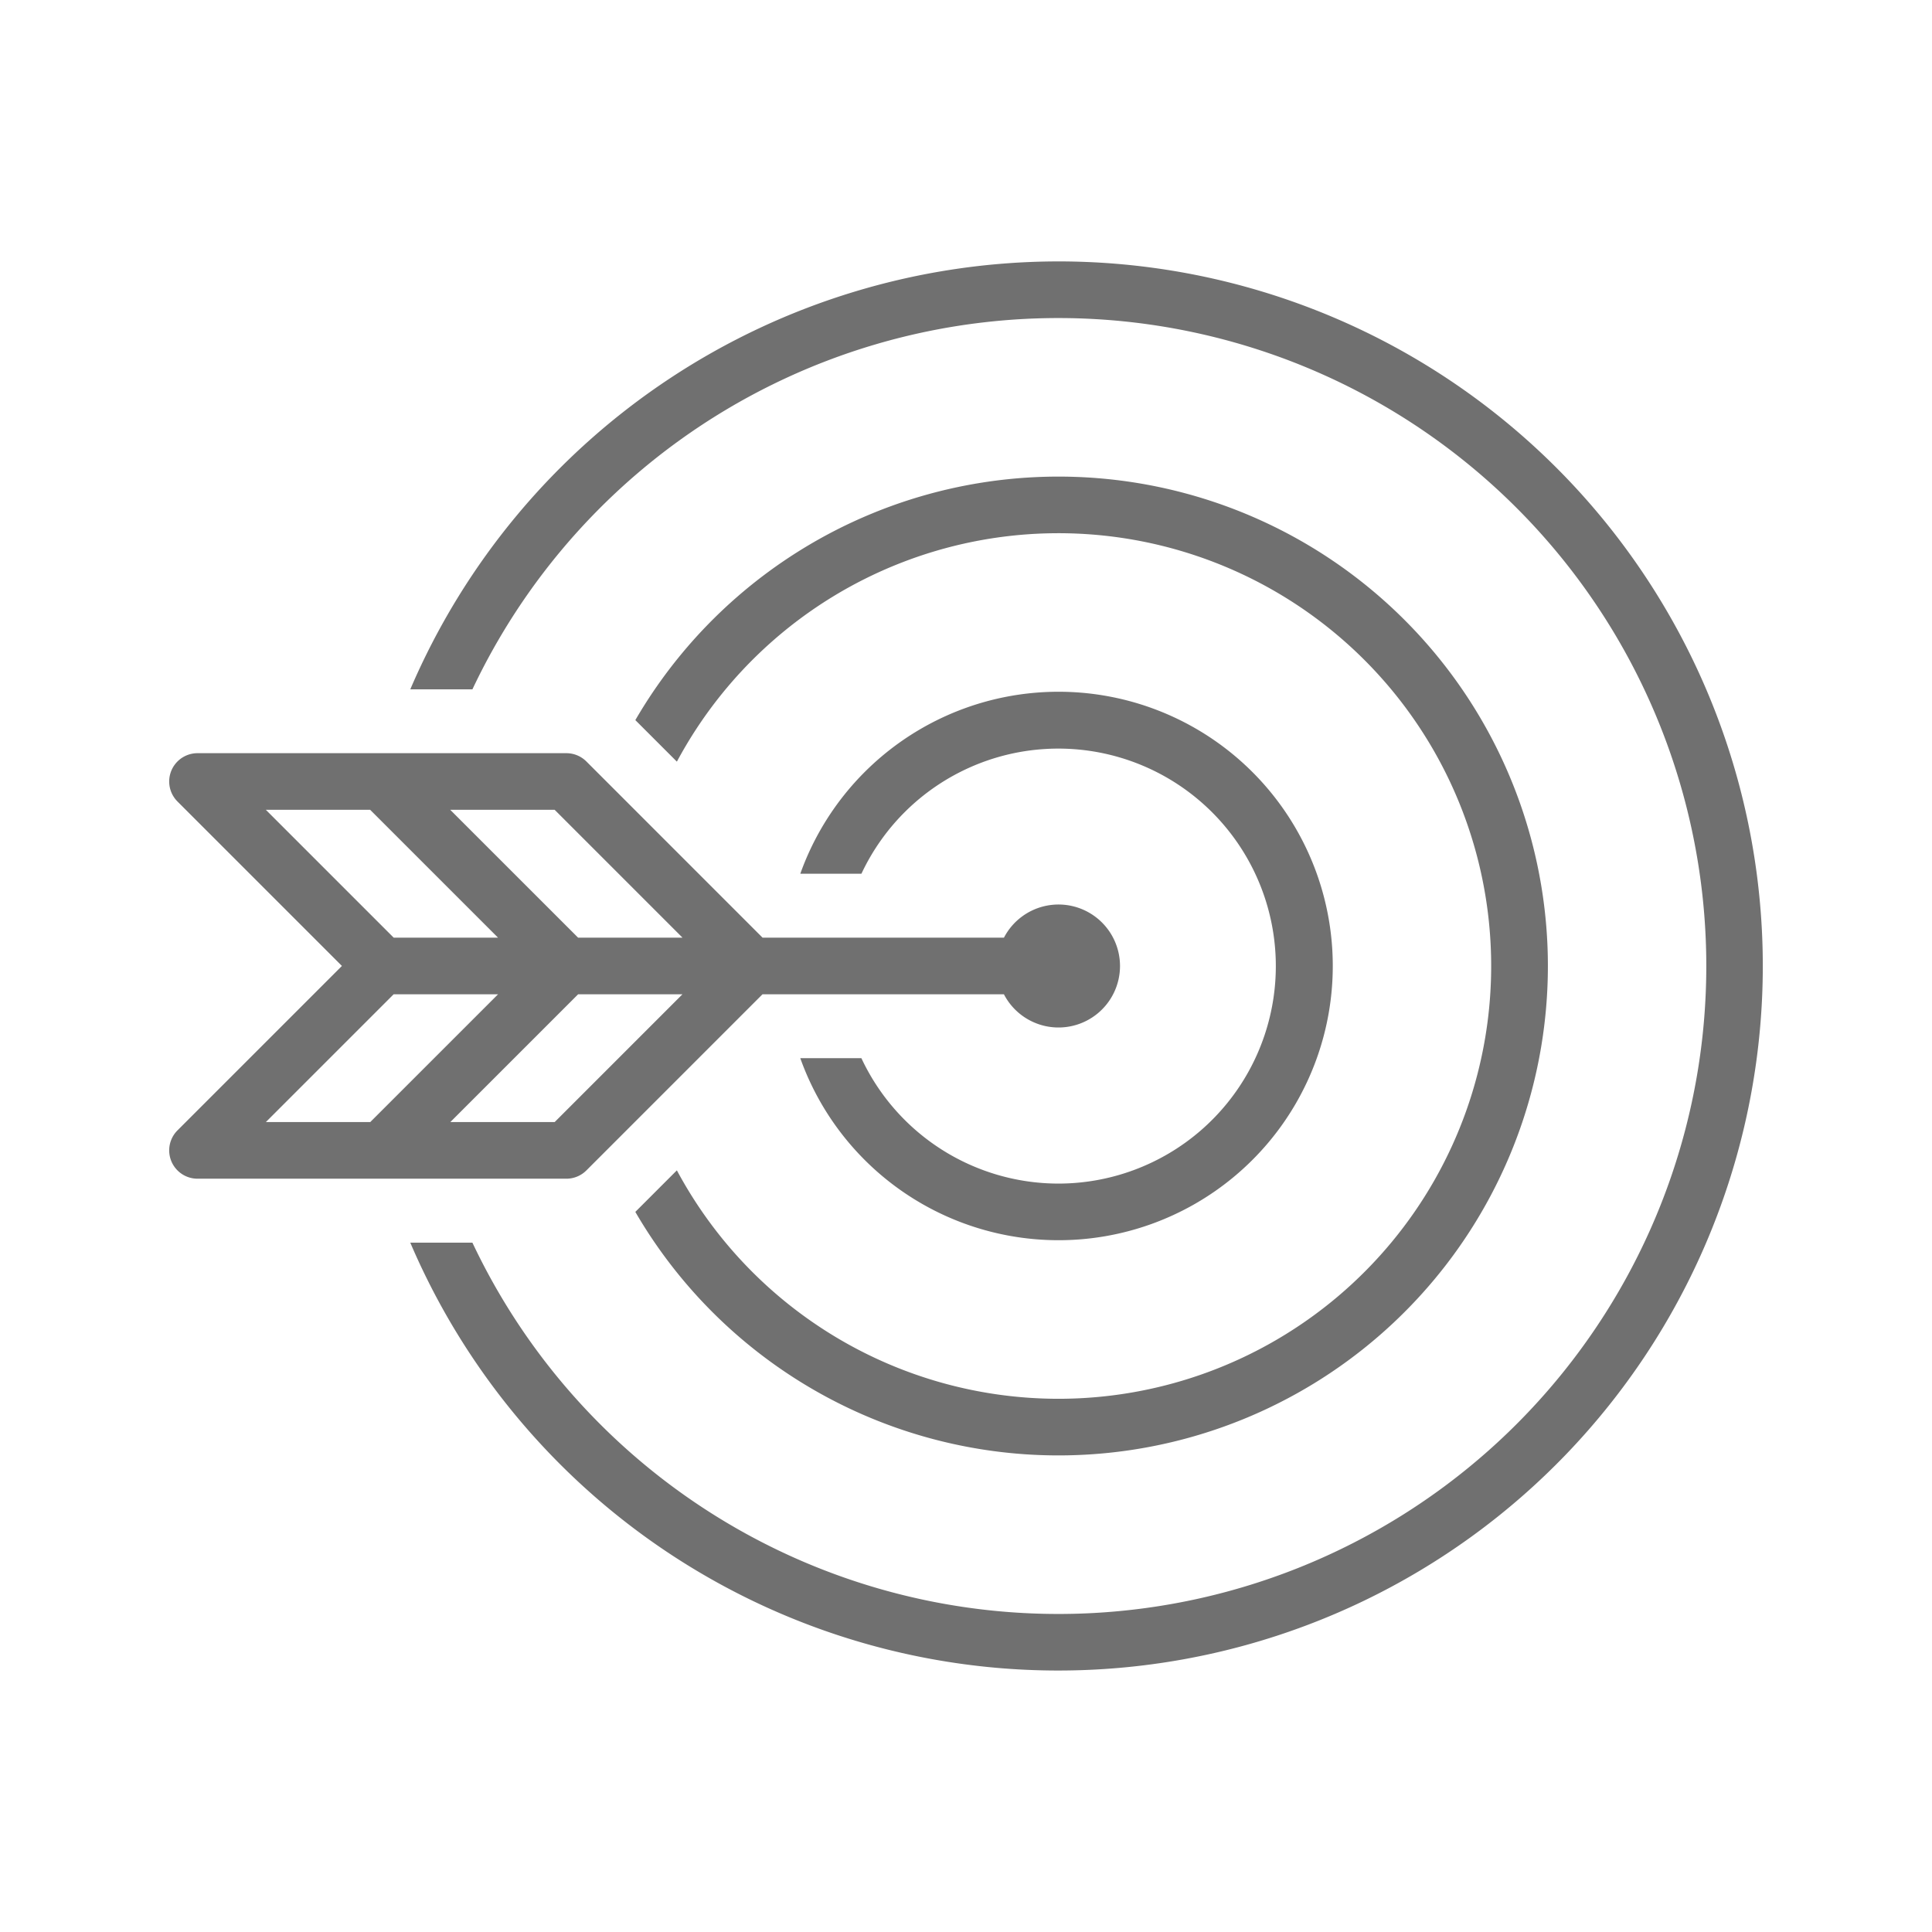 <svg id="Layer_1" data-name="Layer 1" xmlns="http://www.w3.org/2000/svg" viewBox="0 0 272 272">
  <defs>
    <style>
      .cls-1 {
        fill: #707070;
      }
    </style>
  </defs>
  <path class="cls-1" d="M148.984,196.931a60.931,60.931,0,1,0-53.688-89.701l-5.849-5.849A68.902,68.902,0,1,1,89.446,170.619l5.849-5.85A60.977,60.977,0,0,0,148.984,196.931Zm0-160.128A99.342,99.342,0,0,0,57.763,97.049h8.748a91.224,91.224,0,1,1-.002,77.901h-8.747A99.193,99.193,0,1,0,148.984,36.803Zm0,129.83a30.649,30.649,0,0,1-27.711-17.654h-8.604a38.608,38.608,0,1,0,.002-25.968l8.606-0a30.62,30.62,0,1,1,27.707,43.622Zm-69.243-.688H27.807a3.985,3.985,0,0,1-2.818-6.804l23.149-23.149-23.149-23.149a3.985,3.985,0,0,1,2.818-6.804H79.74a3.983,3.983,0,0,1,2.818,1.168l24.802,24.805h33.982a8.657,8.657,0,1,1-.003,7.972H107.348L82.558,164.777A3.983,3.983,0,0,1,79.74,165.945ZM78.09,114.011H63.387l18.004,18.001H96.089ZM55.43,132.013H70.118L52.114,114.011H37.429ZM37.429,157.973H52.126l17.991-17.989H55.418Zm40.661,0,17.987-17.989H81.391L63.399,157.973Z"/>
</svg>
